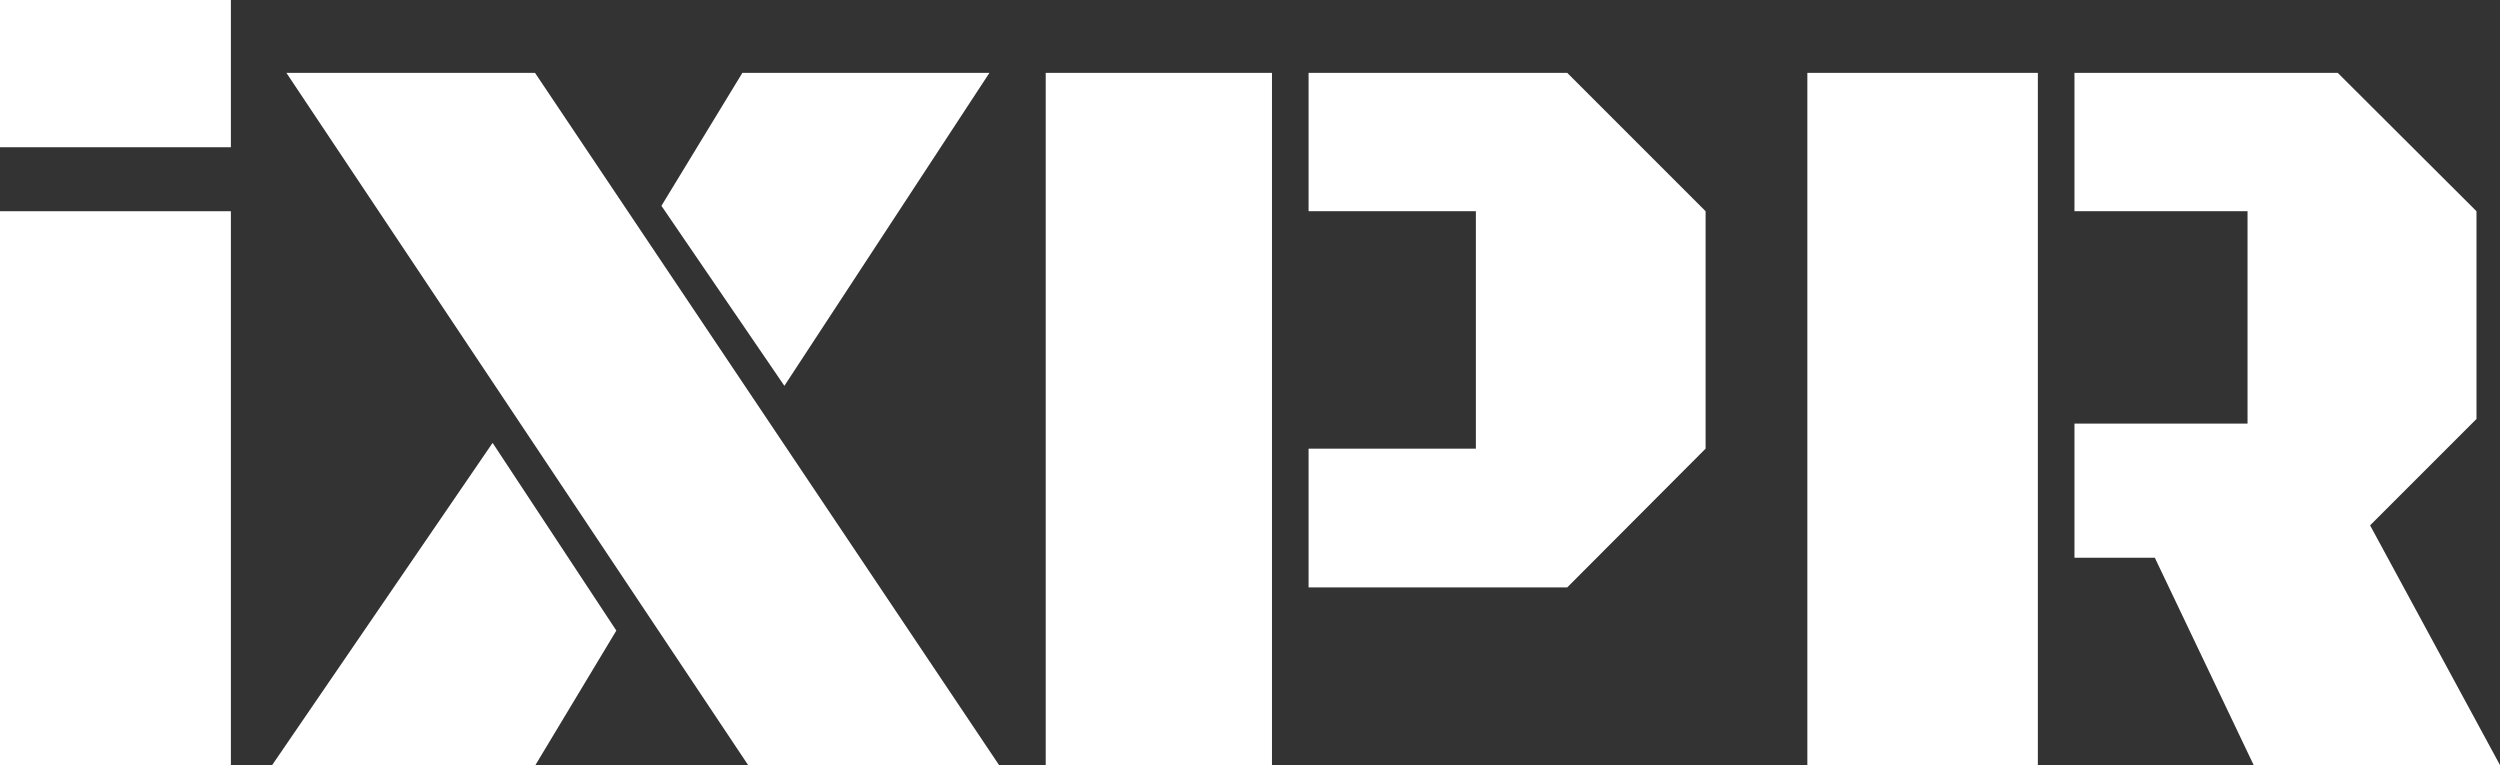 <svg viewBox="0 0 64.86 19.85" xmlns="http://www.w3.org/2000/svg" id="Logos">
  <rect x="0" y="0" width="64.86" height="19.85" fill="#333333" stroke="none"/>
  <defs>
    <style>
      .cls-1 {
        fill: #fff;
      }
    </style>
  </defs>
  <path d="M0,0h5.99v3.82H0V0ZM0,5.48h5.99v14.37H0V5.48Z" class="cls-1"></path>
  <path d="M25.93,19.85h-6.52L7.43,1.89h6.45l12.04,17.96ZM20.35,10.01l-3.19-4.67,2.1-3.45h6.41l-5.32,8.12ZM7.06,19.85l5.72-8.36,3.21,4.87-2.1,3.49h-6.83Z" class="cls-1"></path>
  <path d="M33.95,5.48V1.89h6.71l3.59,3.59v6.16l-3.59,3.6h-6.71v-3.6h4.34v-6.16h-4.34ZM27.13,19.85V1.89h5.87v17.96h-5.87Z" class="cls-1"></path>
  <path d="M46.89,19.85V1.89h5.98v17.96h-5.98ZM55.9,14.47h-2.08v-3.48h4.49v-5.51h-4.49V1.89h6.83l3.6,3.59v5.39l-2.76,2.76,3.37,6.22h-6.39l-2.57-5.39h0Z" class="cls-1"></path>
</svg>